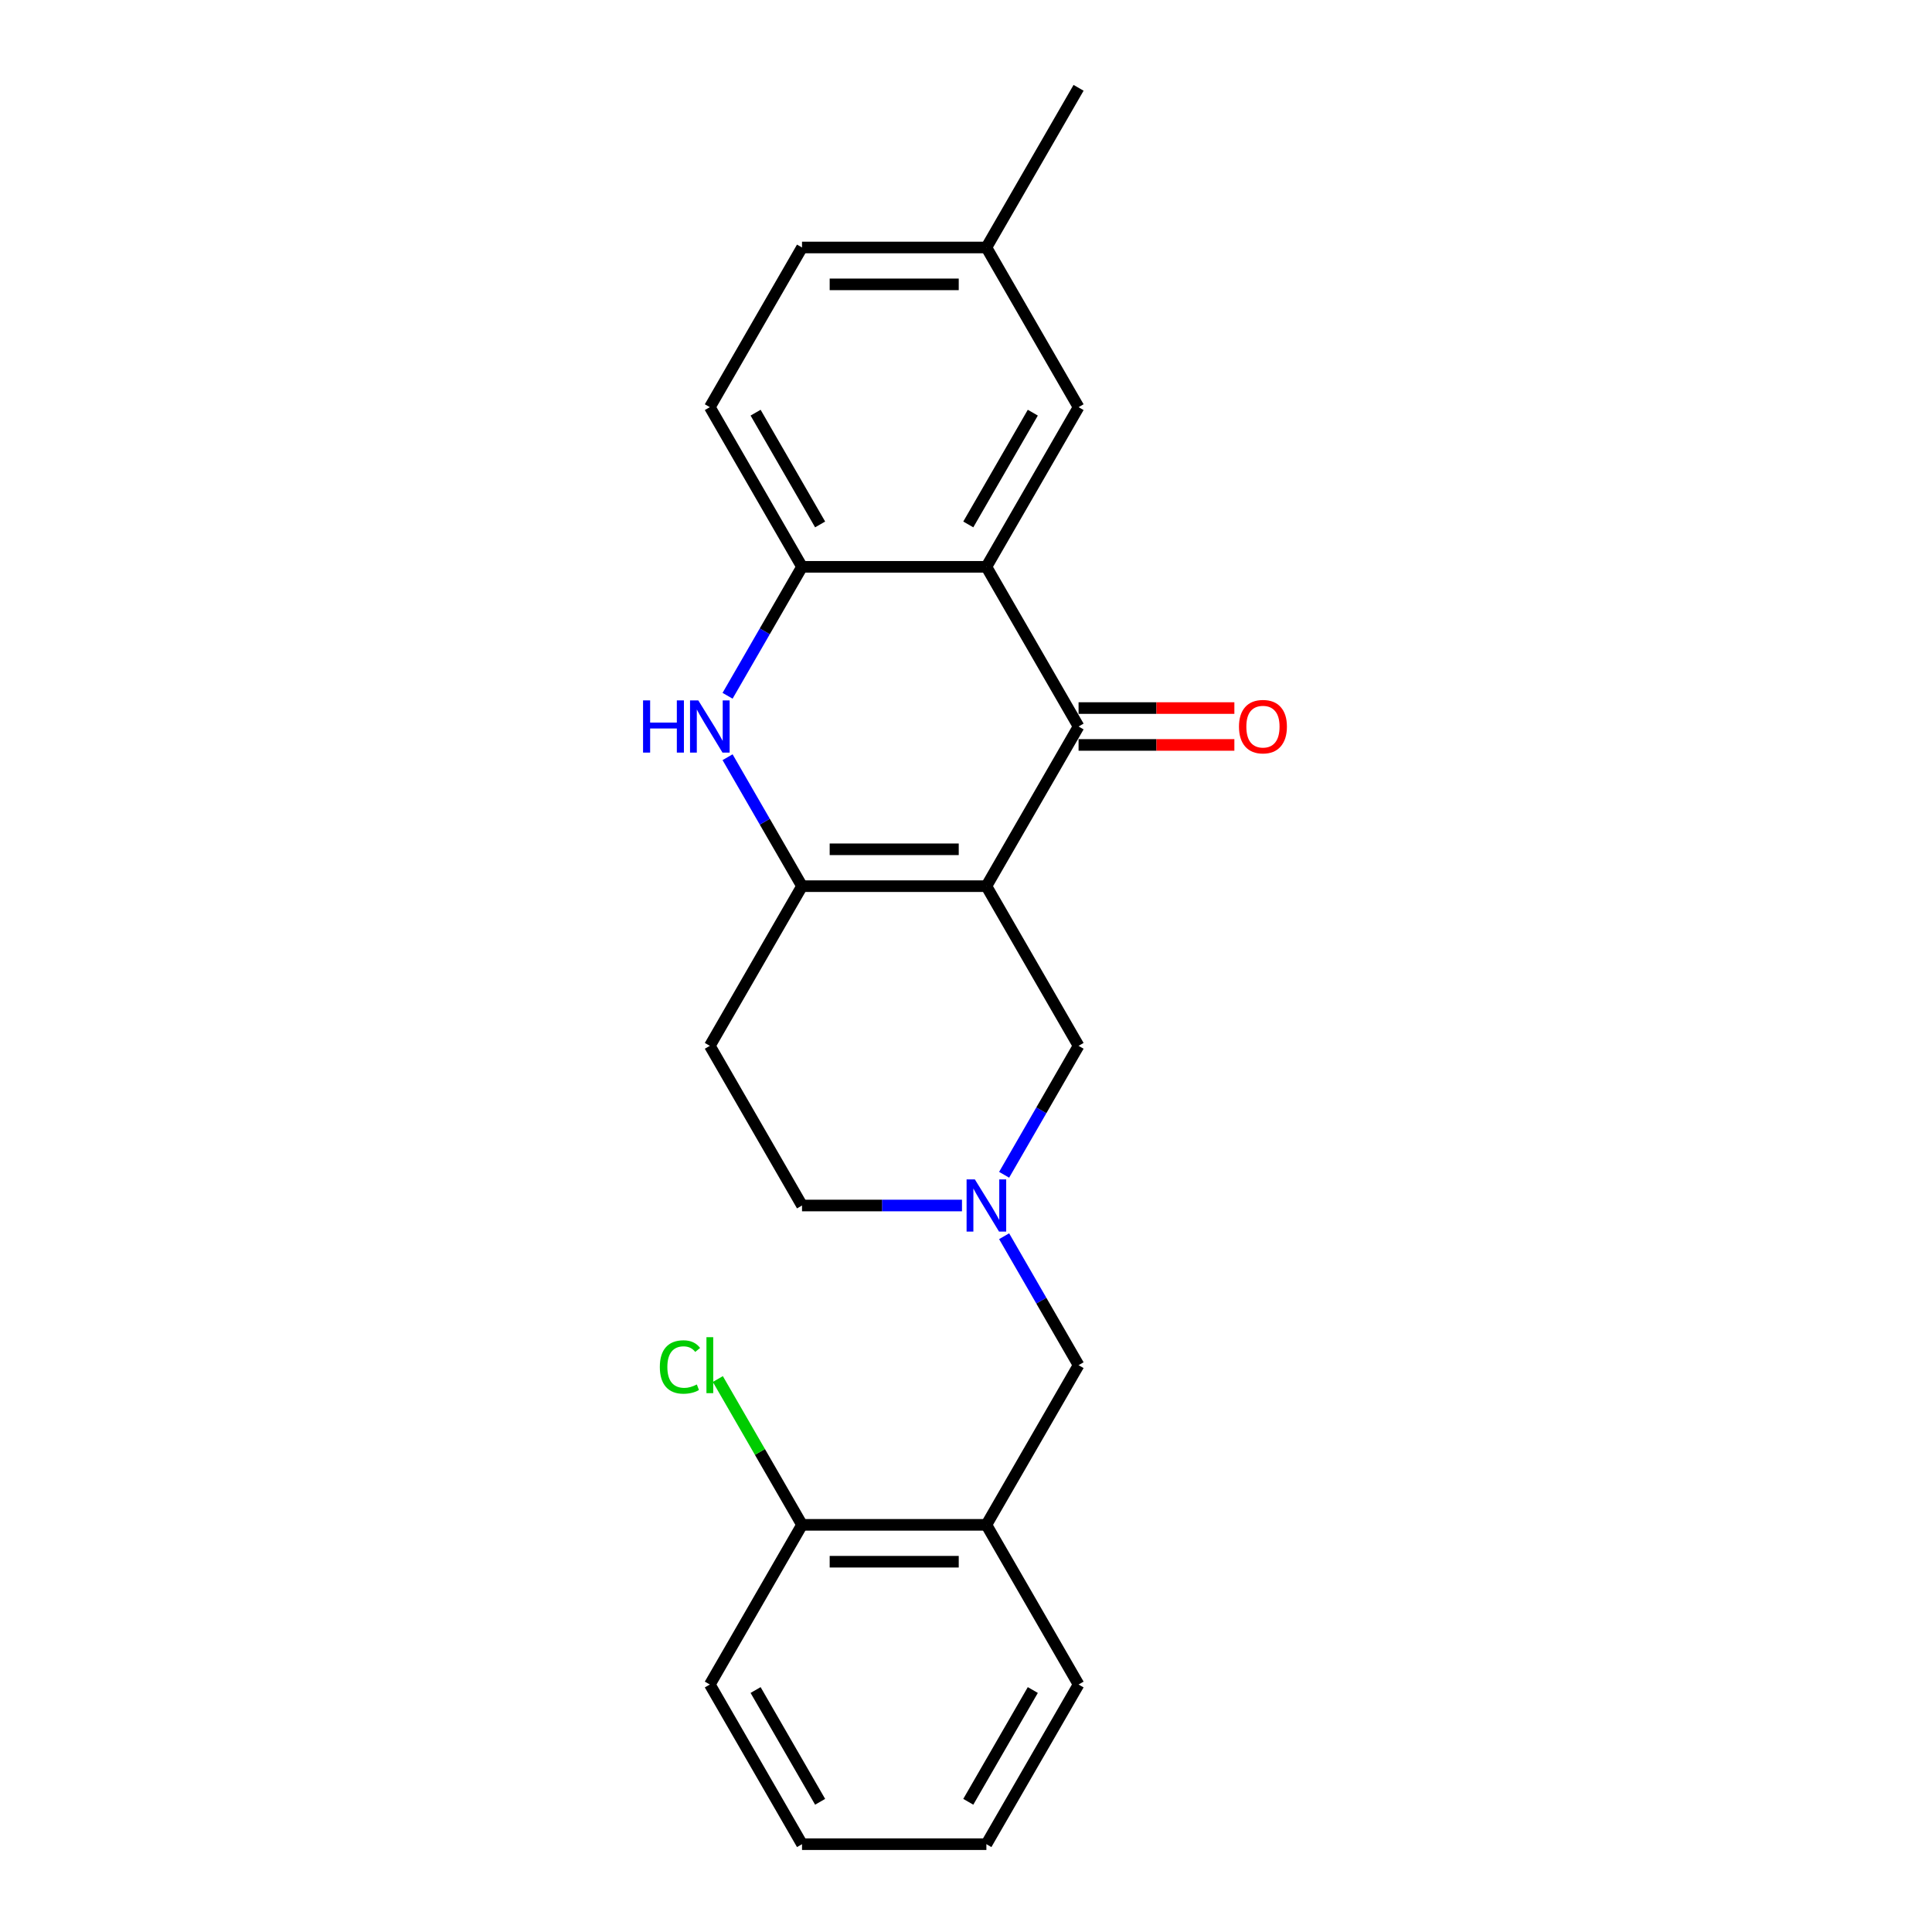 <?xml version='1.0' encoding='iso-8859-1'?>
<svg version='1.1' baseProfile='full'
              xmlns='http://www.w3.org/2000/svg'
                      xmlns:rdkit='http://www.rdkit.org/xml'
                      xmlns:xlink='http://www.w3.org/1999/xlink'
                  xml:space='preserve'
width='1000px' height='1000px' viewBox='0 0 1000 1000'>
<!-- END OF HEADER -->
<rect style='opacity:1.0;fill:#FFFFFF;stroke:none' width='1000' height='1000' x='0' y='0'> </rect>
<path class='bond-0' d='M 510.555,458.678 L 558.269,376.033' style='fill:none;fill-rule:evenodd;stroke:#000000;stroke-width:6px;stroke-linecap:butt;stroke-linejoin:miter;stroke-opacity:1' />
<path class='bond-1' d='M 510.555,458.678 L 415.125,458.678' style='fill:none;fill-rule:evenodd;stroke:#000000;stroke-width:6px;stroke-linecap:butt;stroke-linejoin:miter;stroke-opacity:1' />
<path class='bond-1' d='M 496.24,439.592 L 429.439,439.592' style='fill:none;fill-rule:evenodd;stroke:#000000;stroke-width:6px;stroke-linecap:butt;stroke-linejoin:miter;stroke-opacity:1' />
<path class='bond-6' d='M 510.555,458.678 L 558.269,541.322' style='fill:none;fill-rule:evenodd;stroke:#000000;stroke-width:6px;stroke-linecap:butt;stroke-linejoin:miter;stroke-opacity:1' />
<path class='bond-2' d='M 558.269,376.033 L 510.555,293.388' style='fill:none;fill-rule:evenodd;stroke:#000000;stroke-width:6px;stroke-linecap:butt;stroke-linejoin:miter;stroke-opacity:1' />
<path class='bond-11' d='M 558.269,385.576 L 598.589,385.576' style='fill:none;fill-rule:evenodd;stroke:#000000;stroke-width:6px;stroke-linecap:butt;stroke-linejoin:miter;stroke-opacity:1' />
<path class='bond-11' d='M 598.589,385.576 L 638.908,385.576' style='fill:none;fill-rule:evenodd;stroke:#FF0000;stroke-width:6px;stroke-linecap:butt;stroke-linejoin:miter;stroke-opacity:1' />
<path class='bond-11' d='M 558.269,366.49 L 598.589,366.49' style='fill:none;fill-rule:evenodd;stroke:#000000;stroke-width:6px;stroke-linecap:butt;stroke-linejoin:miter;stroke-opacity:1' />
<path class='bond-11' d='M 598.589,366.49 L 638.908,366.49' style='fill:none;fill-rule:evenodd;stroke:#FF0000;stroke-width:6px;stroke-linecap:butt;stroke-linejoin:miter;stroke-opacity:1' />
<path class='bond-3' d='M 415.125,458.678 L 395.857,425.305' style='fill:none;fill-rule:evenodd;stroke:#000000;stroke-width:6px;stroke-linecap:butt;stroke-linejoin:miter;stroke-opacity:1' />
<path class='bond-3' d='M 395.857,425.305 L 376.589,391.932' style='fill:none;fill-rule:evenodd;stroke:#0000FF;stroke-width:6px;stroke-linecap:butt;stroke-linejoin:miter;stroke-opacity:1' />
<path class='bond-8' d='M 415.125,458.678 L 367.41,541.322' style='fill:none;fill-rule:evenodd;stroke:#000000;stroke-width:6px;stroke-linecap:butt;stroke-linejoin:miter;stroke-opacity:1' />
<path class='bond-10' d='M 510.555,293.388 L 558.269,210.744' style='fill:none;fill-rule:evenodd;stroke:#000000;stroke-width:6px;stroke-linecap:butt;stroke-linejoin:miter;stroke-opacity:1' />
<path class='bond-10' d='M 501.183,271.449 L 534.583,213.598' style='fill:none;fill-rule:evenodd;stroke:#000000;stroke-width:6px;stroke-linecap:butt;stroke-linejoin:miter;stroke-opacity:1' />
<path class='bond-24' d='M 510.555,293.388 L 415.125,293.388' style='fill:none;fill-rule:evenodd;stroke:#000000;stroke-width:6px;stroke-linecap:butt;stroke-linejoin:miter;stroke-opacity:1' />
<path class='bond-4' d='M 376.589,360.134 L 395.857,326.761' style='fill:none;fill-rule:evenodd;stroke:#0000FF;stroke-width:6px;stroke-linecap:butt;stroke-linejoin:miter;stroke-opacity:1' />
<path class='bond-4' d='M 395.857,326.761 L 415.125,293.388' style='fill:none;fill-rule:evenodd;stroke:#000000;stroke-width:6px;stroke-linecap:butt;stroke-linejoin:miter;stroke-opacity:1' />
<path class='bond-13' d='M 415.125,293.388 L 367.41,210.744' style='fill:none;fill-rule:evenodd;stroke:#000000;stroke-width:6px;stroke-linecap:butt;stroke-linejoin:miter;stroke-opacity:1' />
<path class='bond-13' d='M 424.496,271.449 L 391.096,213.598' style='fill:none;fill-rule:evenodd;stroke:#000000;stroke-width:6px;stroke-linecap:butt;stroke-linejoin:miter;stroke-opacity:1' />
<path class='bond-5' d='M 519.734,608.068 L 539.002,574.695' style='fill:none;fill-rule:evenodd;stroke:#0000FF;stroke-width:6px;stroke-linecap:butt;stroke-linejoin:miter;stroke-opacity:1' />
<path class='bond-5' d='M 539.002,574.695 L 558.269,541.322' style='fill:none;fill-rule:evenodd;stroke:#000000;stroke-width:6px;stroke-linecap:butt;stroke-linejoin:miter;stroke-opacity:1' />
<path class='bond-9' d='M 519.734,639.866 L 539.002,673.239' style='fill:none;fill-rule:evenodd;stroke:#0000FF;stroke-width:6px;stroke-linecap:butt;stroke-linejoin:miter;stroke-opacity:1' />
<path class='bond-9' d='M 539.002,673.239 L 558.269,706.612' style='fill:none;fill-rule:evenodd;stroke:#000000;stroke-width:6px;stroke-linecap:butt;stroke-linejoin:miter;stroke-opacity:1' />
<path class='bond-14' d='M 497.92,623.967 L 456.522,623.967' style='fill:none;fill-rule:evenodd;stroke:#0000FF;stroke-width:6px;stroke-linecap:butt;stroke-linejoin:miter;stroke-opacity:1' />
<path class='bond-14' d='M 456.522,623.967 L 415.125,623.967' style='fill:none;fill-rule:evenodd;stroke:#000000;stroke-width:6px;stroke-linecap:butt;stroke-linejoin:miter;stroke-opacity:1' />
<path class='bond-7' d='M 510.555,789.256 L 558.269,706.612' style='fill:none;fill-rule:evenodd;stroke:#000000;stroke-width:6px;stroke-linecap:butt;stroke-linejoin:miter;stroke-opacity:1' />
<path class='bond-12' d='M 510.555,789.256 L 415.125,789.256' style='fill:none;fill-rule:evenodd;stroke:#000000;stroke-width:6px;stroke-linecap:butt;stroke-linejoin:miter;stroke-opacity:1' />
<path class='bond-12' d='M 496.24,808.342 L 429.439,808.342' style='fill:none;fill-rule:evenodd;stroke:#000000;stroke-width:6px;stroke-linecap:butt;stroke-linejoin:miter;stroke-opacity:1' />
<path class='bond-18' d='M 510.555,789.256 L 558.269,871.901' style='fill:none;fill-rule:evenodd;stroke:#000000;stroke-width:6px;stroke-linecap:butt;stroke-linejoin:miter;stroke-opacity:1' />
<path class='bond-23' d='M 367.41,541.322 L 415.125,623.967' style='fill:none;fill-rule:evenodd;stroke:#000000;stroke-width:6px;stroke-linecap:butt;stroke-linejoin:miter;stroke-opacity:1' />
<path class='bond-15' d='M 558.269,210.744 L 510.555,128.099' style='fill:none;fill-rule:evenodd;stroke:#000000;stroke-width:6px;stroke-linecap:butt;stroke-linejoin:miter;stroke-opacity:1' />
<path class='bond-16' d='M 415.125,789.256 L 393.338,751.521' style='fill:none;fill-rule:evenodd;stroke:#000000;stroke-width:6px;stroke-linecap:butt;stroke-linejoin:miter;stroke-opacity:1' />
<path class='bond-16' d='M 393.338,751.521 L 371.552,713.785' style='fill:none;fill-rule:evenodd;stroke:#00CC00;stroke-width:6px;stroke-linecap:butt;stroke-linejoin:miter;stroke-opacity:1' />
<path class='bond-19' d='M 415.125,789.256 L 367.41,871.901' style='fill:none;fill-rule:evenodd;stroke:#000000;stroke-width:6px;stroke-linecap:butt;stroke-linejoin:miter;stroke-opacity:1' />
<path class='bond-17' d='M 367.41,210.744 L 415.125,128.099' style='fill:none;fill-rule:evenodd;stroke:#000000;stroke-width:6px;stroke-linecap:butt;stroke-linejoin:miter;stroke-opacity:1' />
<path class='bond-20' d='M 510.555,128.099 L 558.269,45.455' style='fill:none;fill-rule:evenodd;stroke:#000000;stroke-width:6px;stroke-linecap:butt;stroke-linejoin:miter;stroke-opacity:1' />
<path class='bond-25' d='M 510.555,128.099 L 415.125,128.099' style='fill:none;fill-rule:evenodd;stroke:#000000;stroke-width:6px;stroke-linecap:butt;stroke-linejoin:miter;stroke-opacity:1' />
<path class='bond-25' d='M 496.24,147.185 L 429.439,147.185' style='fill:none;fill-rule:evenodd;stroke:#000000;stroke-width:6px;stroke-linecap:butt;stroke-linejoin:miter;stroke-opacity:1' />
<path class='bond-21' d='M 558.269,871.901 L 510.555,954.545' style='fill:none;fill-rule:evenodd;stroke:#000000;stroke-width:6px;stroke-linecap:butt;stroke-linejoin:miter;stroke-opacity:1' />
<path class='bond-21' d='M 534.583,874.755 L 501.183,932.606' style='fill:none;fill-rule:evenodd;stroke:#000000;stroke-width:6px;stroke-linecap:butt;stroke-linejoin:miter;stroke-opacity:1' />
<path class='bond-26' d='M 367.41,871.901 L 415.125,954.545' style='fill:none;fill-rule:evenodd;stroke:#000000;stroke-width:6px;stroke-linecap:butt;stroke-linejoin:miter;stroke-opacity:1' />
<path class='bond-26' d='M 391.096,874.755 L 424.496,932.606' style='fill:none;fill-rule:evenodd;stroke:#000000;stroke-width:6px;stroke-linecap:butt;stroke-linejoin:miter;stroke-opacity:1' />
<path class='bond-22' d='M 510.555,954.545 L 415.125,954.545' style='fill:none;fill-rule:evenodd;stroke:#000000;stroke-width:6px;stroke-linecap:butt;stroke-linejoin:miter;stroke-opacity:1' />
<path  class='atom-4' d='M 332.845 362.52
L 336.51 362.52
L 336.51 374.01
L 350.328 374.01
L 350.328 362.52
L 353.992 362.52
L 353.992 389.546
L 350.328 389.546
L 350.328 377.064
L 336.51 377.064
L 336.51 389.546
L 332.845 389.546
L 332.845 362.52
' fill='#0000FF'/>
<path  class='atom-4' d='M 361.436 362.52
L 370.292 376.835
Q 371.17 378.247, 372.582 380.805
Q 373.995 383.362, 374.071 383.515
L 374.071 362.52
L 377.659 362.52
L 377.659 389.546
L 373.956 389.546
L 364.452 373.895
Q 363.345 372.063, 362.161 369.964
Q 361.016 367.864, 360.673 367.215
L 360.673 389.546
L 357.161 389.546
L 357.161 362.52
L 361.436 362.52
' fill='#0000FF'/>
<path  class='atom-6' d='M 504.581 610.454
L 513.437 624.769
Q 514.314 626.181, 515.727 628.738
Q 517.139 631.296, 517.216 631.449
L 517.216 610.454
L 520.804 610.454
L 520.804 637.48
L 517.101 637.48
L 507.596 621.829
Q 506.489 619.997, 505.306 617.898
Q 504.161 615.798, 503.817 615.149
L 503.817 637.48
L 500.305 637.48
L 500.305 610.454
L 504.581 610.454
' fill='#0000FF'/>
<path  class='atom-12' d='M 641.293 376.109
Q 641.293 369.62, 644.5 365.994
Q 647.706 362.368, 653.699 362.368
Q 659.692 362.368, 662.899 365.994
Q 666.105 369.62, 666.105 376.109
Q 666.105 382.675, 662.861 386.416
Q 659.616 390.118, 653.699 390.118
Q 647.744 390.118, 644.5 386.416
Q 641.293 382.713, 641.293 376.109
M 653.699 387.065
Q 657.822 387.065, 660.036 384.316
Q 662.288 381.53, 662.288 376.109
Q 662.288 370.804, 660.036 368.131
Q 657.822 365.421, 653.699 365.421
Q 649.577 365.421, 647.325 368.093
Q 645.111 370.765, 645.111 376.109
Q 645.111 381.568, 647.325 384.316
Q 649.577 387.065, 653.699 387.065
' fill='#FF0000'/>
<path  class='atom-17' d='M 341.529 707.547
Q 341.529 700.829, 344.659 697.317
Q 347.828 693.767, 353.821 693.767
Q 359.394 693.767, 362.371 697.698
L 359.852 699.76
Q 357.676 696.897, 353.821 696.897
Q 349.736 696.897, 347.56 699.645
Q 345.423 702.355, 345.423 707.547
Q 345.423 712.891, 347.637 715.639
Q 349.889 718.388, 354.241 718.388
Q 357.218 718.388, 360.692 716.594
L 361.76 719.456
Q 360.348 720.373, 358.21 720.907
Q 356.073 721.441, 353.706 721.441
Q 347.828 721.441, 344.659 717.853
Q 341.529 714.265, 341.529 707.547
' fill='#00CC00'/>
<path  class='atom-17' d='M 365.654 692.125
L 369.166 692.125
L 369.166 721.098
L 365.654 721.098
L 365.654 692.125
' fill='#00CC00'/>
</svg>
